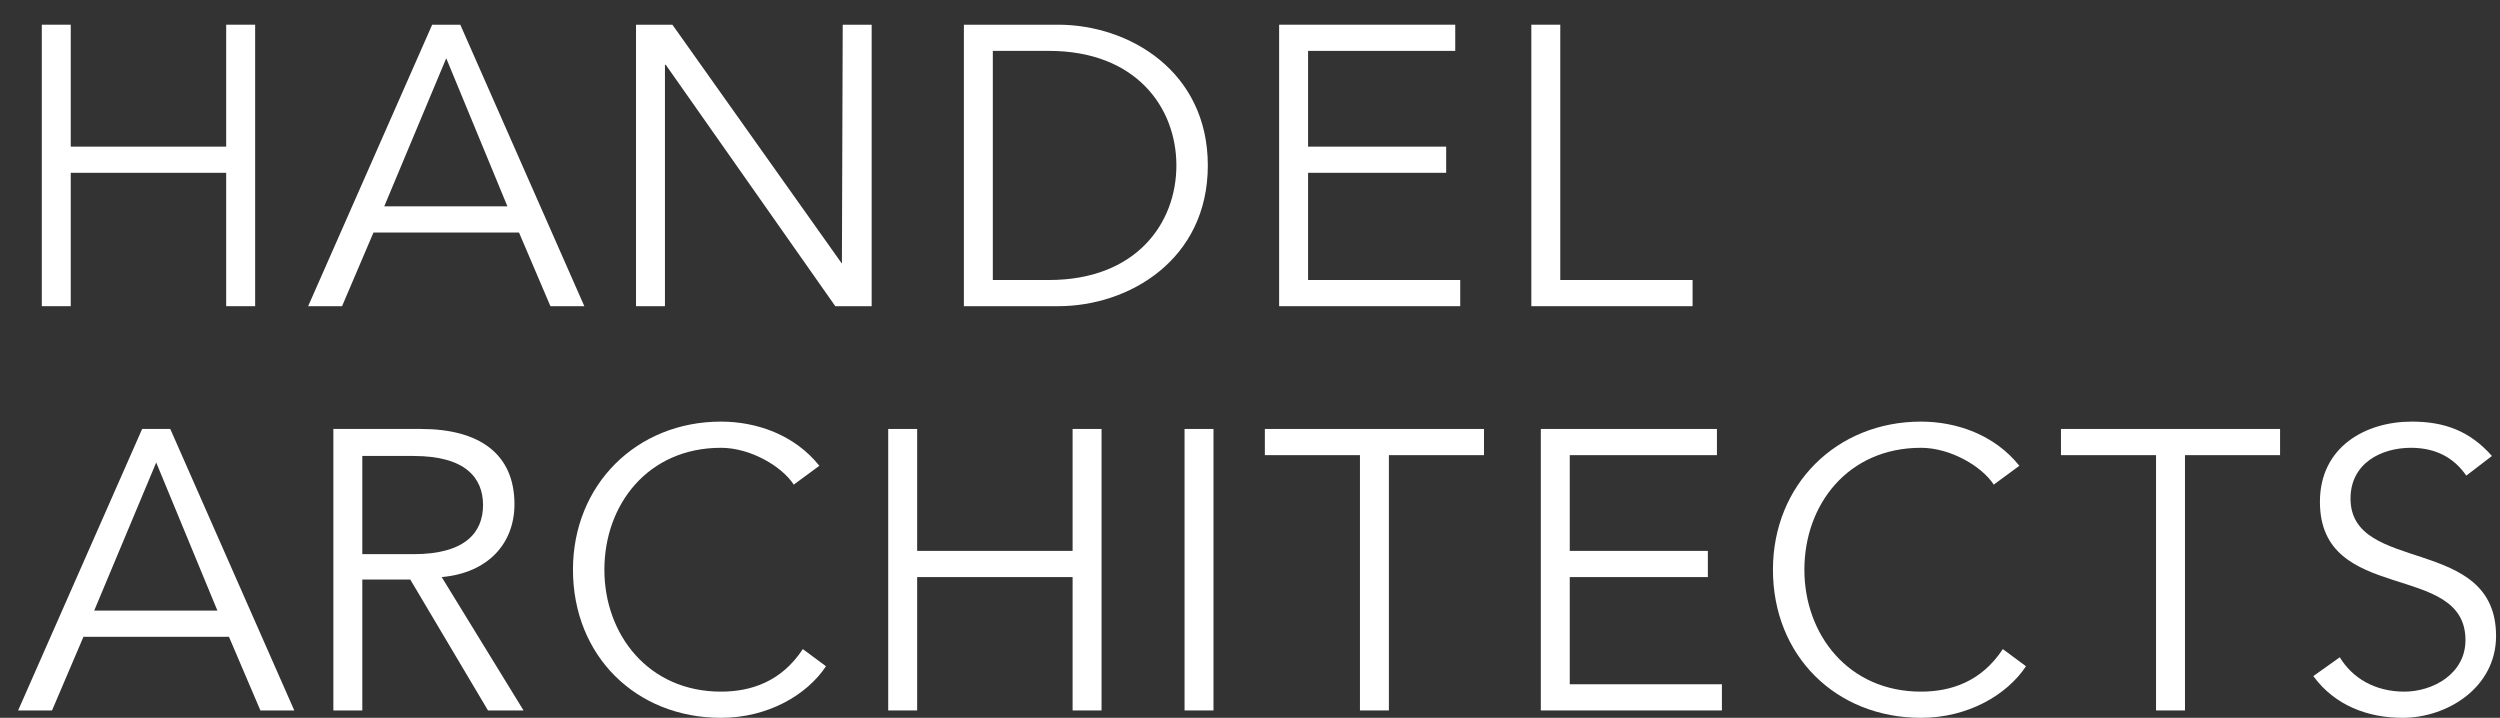 <svg width="101" height="29" viewBox="0 0 101 29" fill="none" xmlns="http://www.w3.org/2000/svg">
<rect x="0" y="0" width="101" height="29" fill="#333333" stroke="none"/>
<path d="M1.689 0.998H2.858V5.924H9.138V0.998H10.308V12.37H9.138V6.981H2.858V12.37H1.689V0.998Z" fill="white"/>
<path d="M13.819 12.37H12.449L17.46 0.998H18.596L23.607 12.37H22.237L20.968 9.395H15.088L13.819 12.37ZM15.523 8.337H20.5L18.028 2.353L15.523 8.337Z" fill="white"/>
<path d="M34.013 10.651L34.046 0.998H35.215V12.37H33.746L26.897 2.618H26.864V12.37H25.695V0.998H27.165L34.013 10.651Z" fill="white"/>
<path d="M38.941 0.998H42.749C45.622 0.998 48.796 2.882 48.796 6.684C48.796 10.486 45.622 12.37 42.749 12.37H38.941V0.998ZM40.11 11.312H42.382C45.889 11.312 47.526 9.031 47.526 6.684C47.526 4.337 45.889 2.056 42.382 2.056H40.11V11.312Z" fill="white"/>
<path d="M52.846 11.312H58.993V12.37H51.677V0.998H58.792V2.056H52.846V5.924H58.425V6.981H52.846V11.312Z" fill="white"/>
<path d="M63.035 11.312H68.38V12.37H61.866V0.998H63.035V11.312Z" fill="white"/>
<path d="M2.102 28.702H0.732L5.743 17.33H6.879L11.889 28.702H10.52L9.25 25.727H3.371L2.102 28.702ZM3.805 24.669H8.783L6.311 18.685L3.805 24.669Z" fill="white"/>
<path d="M14.637 28.702H13.468V17.33H17.009C19.348 17.33 20.784 18.322 20.784 20.371C20.784 21.958 19.715 23.148 17.844 23.314L21.151 28.702H19.715L16.575 23.413H14.637V28.702ZM14.637 22.388H16.709C18.813 22.388 19.515 21.495 19.515 20.404C19.515 19.314 18.813 18.421 16.709 18.421H14.637V22.388Z" fill="white"/>
<path d="M33.37 26.917C32.601 28.074 31.031 29 29.127 29C25.686 29 23.148 26.488 23.148 23.017C23.148 19.579 25.72 17.033 29.127 17.033C30.564 17.033 32.1 17.562 33.102 18.818L32.067 19.579C31.599 18.851 30.33 18.091 29.127 18.091C26.187 18.091 24.417 20.372 24.417 23.017C24.417 25.628 26.187 27.942 29.127 27.942C30.33 27.942 31.566 27.546 32.434 26.223L33.37 26.917Z" fill="white"/>
<path d="M35.884 17.33H37.053V22.256H43.333V17.33H44.502V28.702H43.333V23.314H37.053V28.702H35.884V17.33Z" fill="white"/>
<path d="M49.025 28.702H47.856V17.33H49.025V28.702Z" fill="white"/>
<path d="M56.111 28.702H54.942V18.388H51.1V17.33H59.953V18.388H56.111V28.702Z" fill="white"/>
<path d="M63.418 27.644H69.565V28.702H62.249V17.33H69.364V18.388H63.418V22.256H68.997V23.314H63.418V27.644Z" fill="white"/>
<path d="M81.85 26.917C81.081 28.074 79.511 29 77.607 29C74.166 29 71.627 26.488 71.627 23.017C71.627 19.579 74.2 17.033 77.607 17.033C79.043 17.033 80.58 17.562 81.582 18.818L80.547 19.579C80.079 18.851 78.81 18.091 77.607 18.091C74.667 18.091 72.897 20.372 72.897 23.017C72.897 25.628 74.667 27.942 77.607 27.942C78.81 27.942 80.046 27.546 80.914 26.223L81.85 26.917Z" fill="white"/>
<path d="M88.273 28.702H87.104V18.388H83.263V17.33H92.115V18.388H88.273V28.702Z" fill="white"/>
<path d="M99.638 19.215C99.137 18.488 98.402 18.091 97.4 18.091C96.197 18.091 94.961 18.719 94.961 20.141C94.961 23.215 100.841 21.595 100.841 25.694C100.841 27.777 98.87 29 97.066 29C95.663 29 94.327 28.504 93.458 27.314L94.527 26.554C95.028 27.38 95.93 27.942 97.133 27.942C98.302 27.942 99.605 27.215 99.605 25.86C99.605 22.653 93.725 24.438 93.725 20.273C93.725 18.058 95.562 17.033 97.433 17.033C98.736 17.033 99.772 17.397 100.674 18.422L99.638 19.215Z" fill="white"/>
</svg>
